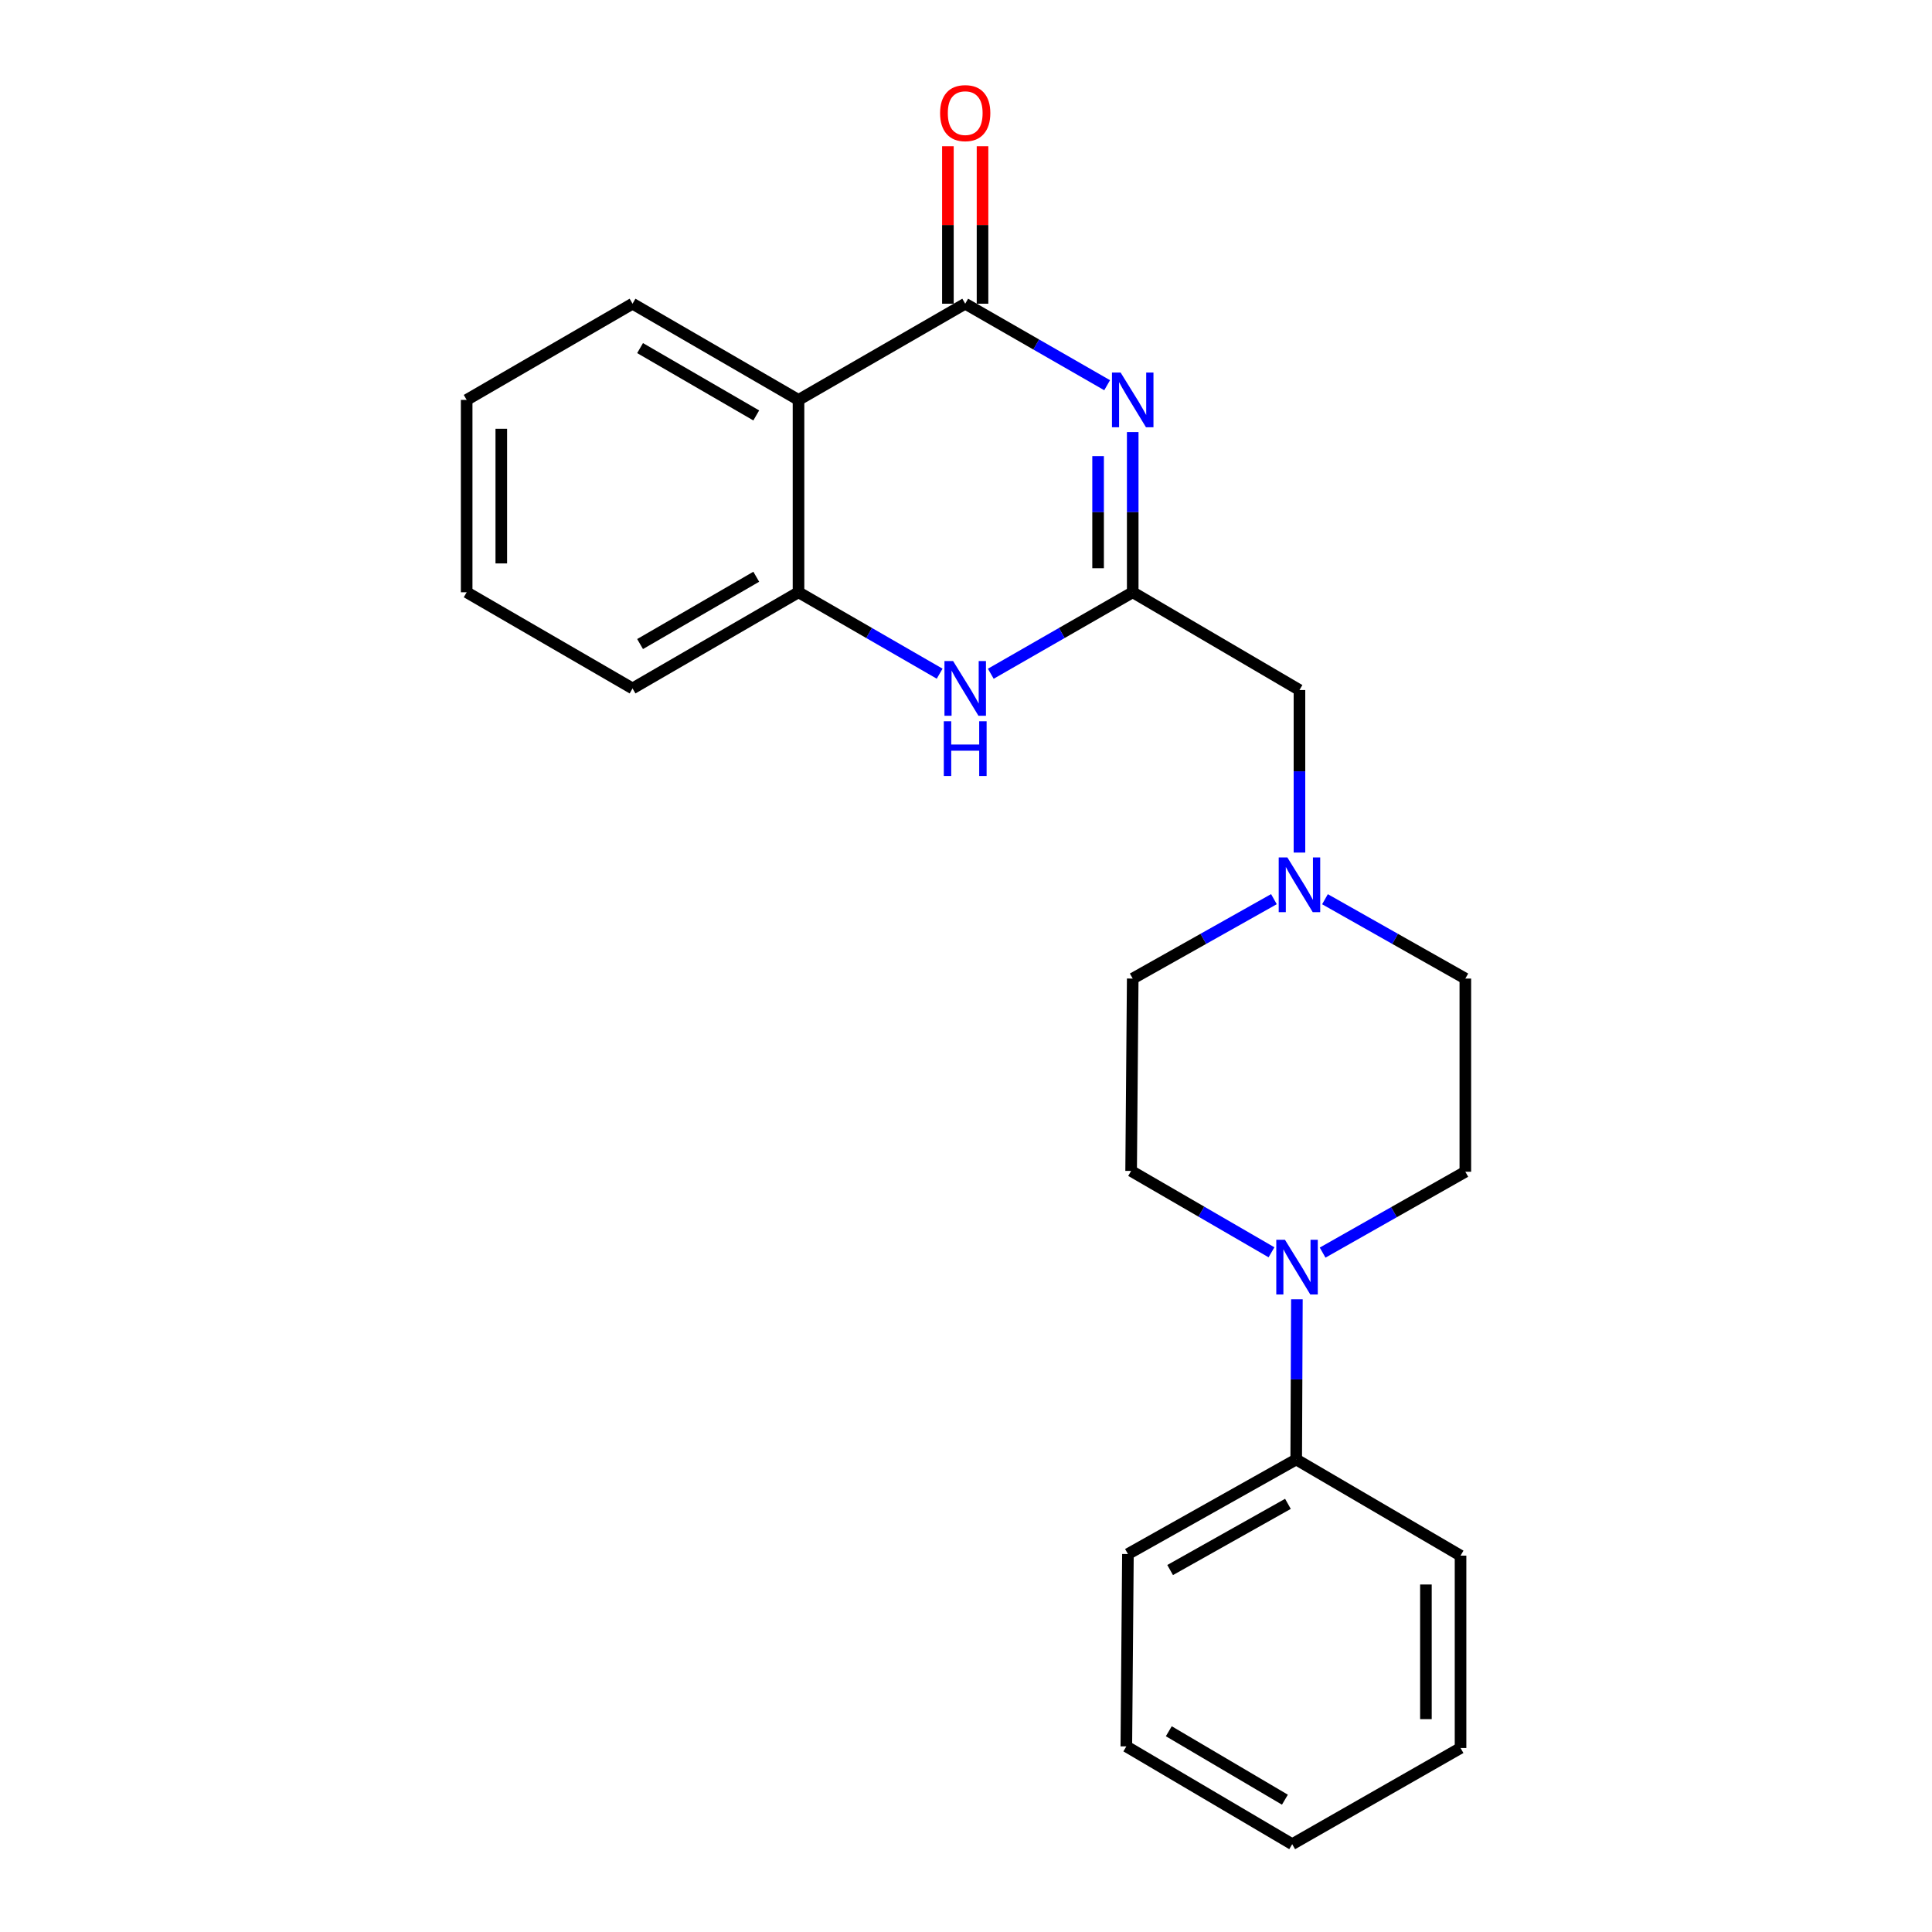 <?xml version='1.0' encoding='iso-8859-1'?>
<svg version='1.1' baseProfile='full'
              xmlns='http://www.w3.org/2000/svg'
                      xmlns:rdkit='http://www.rdkit.org/xml'
                      xmlns:xlink='http://www.w3.org/1999/xlink'
                  xml:space='preserve'
width='1000px' height='1000px' viewBox='0 0 1000 1000'>
<!-- END OF HEADER -->
<rect style='opacity:1.0;fill:#FFFFFF;stroke:none' width='1000' height='1000' x='0' y='0'> </rect>
<path class='bond-0' d='M 573.054,199.389 L 536.323,178.295' style='fill:none;fill-rule:evenodd;stroke:#0000FF;stroke-width:6px;stroke-linecap:butt;stroke-linejoin:miter;stroke-opacity:1' />
<path class='bond-0' d='M 536.323,178.295 L 499.592,157.2' style='fill:none;fill-rule:evenodd;stroke:#000000;stroke-width:6px;stroke-linecap:butt;stroke-linejoin:miter;stroke-opacity:1' />
<path class='bond-1' d='M 586.294,223.642 L 586.294,265.101' style='fill:none;fill-rule:evenodd;stroke:#0000FF;stroke-width:6px;stroke-linecap:butt;stroke-linejoin:miter;stroke-opacity:1' />
<path class='bond-1' d='M 586.294,265.101 L 586.294,306.559' style='fill:none;fill-rule:evenodd;stroke:#000000;stroke-width:6px;stroke-linecap:butt;stroke-linejoin:miter;stroke-opacity:1' />
<path class='bond-1' d='M 568.372,236.08 L 568.372,265.101' style='fill:none;fill-rule:evenodd;stroke:#0000FF;stroke-width:6px;stroke-linecap:butt;stroke-linejoin:miter;stroke-opacity:1' />
<path class='bond-1' d='M 568.372,265.101 L 568.372,294.122' style='fill:none;fill-rule:evenodd;stroke:#000000;stroke-width:6px;stroke-linecap:butt;stroke-linejoin:miter;stroke-opacity:1' />
<path class='bond-2' d='M 499.592,157.2 L 413.308,206.993' style='fill:none;fill-rule:evenodd;stroke:#000000;stroke-width:6px;stroke-linecap:butt;stroke-linejoin:miter;stroke-opacity:1' />
<path class='bond-8' d='M 508.553,157.2 L 508.553,116.449' style='fill:none;fill-rule:evenodd;stroke:#000000;stroke-width:6px;stroke-linecap:butt;stroke-linejoin:miter;stroke-opacity:1' />
<path class='bond-8' d='M 508.553,116.449 L 508.553,75.698' style='fill:none;fill-rule:evenodd;stroke:#FF0000;stroke-width:6px;stroke-linecap:butt;stroke-linejoin:miter;stroke-opacity:1' />
<path class='bond-8' d='M 490.631,157.2 L 490.631,116.449' style='fill:none;fill-rule:evenodd;stroke:#000000;stroke-width:6px;stroke-linecap:butt;stroke-linejoin:miter;stroke-opacity:1' />
<path class='bond-8' d='M 490.631,116.449 L 490.631,75.698' style='fill:none;fill-rule:evenodd;stroke:#FF0000;stroke-width:6px;stroke-linecap:butt;stroke-linejoin:miter;stroke-opacity:1' />
<path class='bond-3' d='M 586.294,306.559 L 549.563,327.645' style='fill:none;fill-rule:evenodd;stroke:#000000;stroke-width:6px;stroke-linecap:butt;stroke-linejoin:miter;stroke-opacity:1' />
<path class='bond-3' d='M 549.563,327.645 L 512.831,348.732' style='fill:none;fill-rule:evenodd;stroke:#0000FF;stroke-width:6px;stroke-linecap:butt;stroke-linejoin:miter;stroke-opacity:1' />
<path class='bond-7' d='M 586.294,306.559 L 672.598,357.159' style='fill:none;fill-rule:evenodd;stroke:#000000;stroke-width:6px;stroke-linecap:butt;stroke-linejoin:miter;stroke-opacity:1' />
<path class='bond-14' d='M 413.308,206.993 L 327.402,157.2' style='fill:none;fill-rule:evenodd;stroke:#000000;stroke-width:6px;stroke-linecap:butt;stroke-linejoin:miter;stroke-opacity:1' />
<path class='bond-14' d='M 391.435,215.029 L 331.301,180.174' style='fill:none;fill-rule:evenodd;stroke:#000000;stroke-width:6px;stroke-linecap:butt;stroke-linejoin:miter;stroke-opacity:1' />
<path class='bond-23' d='M 413.308,206.993 L 413.308,306.559' style='fill:none;fill-rule:evenodd;stroke:#000000;stroke-width:6px;stroke-linecap:butt;stroke-linejoin:miter;stroke-opacity:1' />
<path class='bond-4' d='M 486.362,348.7 L 449.835,327.63' style='fill:none;fill-rule:evenodd;stroke:#0000FF;stroke-width:6px;stroke-linecap:butt;stroke-linejoin:miter;stroke-opacity:1' />
<path class='bond-4' d='M 449.835,327.63 L 413.308,306.559' style='fill:none;fill-rule:evenodd;stroke:#000000;stroke-width:6px;stroke-linecap:butt;stroke-linejoin:miter;stroke-opacity:1' />
<path class='bond-15' d='M 413.308,306.559 L 327.402,356.332' style='fill:none;fill-rule:evenodd;stroke:#000000;stroke-width:6px;stroke-linecap:butt;stroke-linejoin:miter;stroke-opacity:1' />
<path class='bond-15' d='M 391.437,298.518 L 331.303,333.359' style='fill:none;fill-rule:evenodd;stroke:#000000;stroke-width:6px;stroke-linecap:butt;stroke-linejoin:miter;stroke-opacity:1' />
<path class='bond-5' d='M 658.122,648.192 L 621.795,627.133' style='fill:none;fill-rule:evenodd;stroke:#0000FF;stroke-width:6px;stroke-linecap:butt;stroke-linejoin:miter;stroke-opacity:1' />
<path class='bond-5' d='M 621.795,627.133 L 585.468,606.074' style='fill:none;fill-rule:evenodd;stroke:#000000;stroke-width:6px;stroke-linecap:butt;stroke-linejoin:miter;stroke-opacity:1' />
<path class='bond-11' d='M 671.272,672.506 L 671.094,713.965' style='fill:none;fill-rule:evenodd;stroke:#0000FF;stroke-width:6px;stroke-linecap:butt;stroke-linejoin:miter;stroke-opacity:1' />
<path class='bond-11' d='M 671.094,713.965 L 670.915,755.423' style='fill:none;fill-rule:evenodd;stroke:#000000;stroke-width:6px;stroke-linecap:butt;stroke-linejoin:miter;stroke-opacity:1' />
<path class='bond-24' d='M 684.587,648.352 L 721.52,627.422' style='fill:none;fill-rule:evenodd;stroke:#0000FF;stroke-width:6px;stroke-linecap:butt;stroke-linejoin:miter;stroke-opacity:1' />
<path class='bond-24' d='M 721.52,627.422 L 758.454,606.492' style='fill:none;fill-rule:evenodd;stroke:#000000;stroke-width:6px;stroke-linecap:butt;stroke-linejoin:miter;stroke-opacity:1' />
<path class='bond-6' d='M 672.598,441.289 L 672.598,399.224' style='fill:none;fill-rule:evenodd;stroke:#0000FF;stroke-width:6px;stroke-linecap:butt;stroke-linejoin:miter;stroke-opacity:1' />
<path class='bond-6' d='M 672.598,399.224 L 672.598,357.159' style='fill:none;fill-rule:evenodd;stroke:#000000;stroke-width:6px;stroke-linecap:butt;stroke-linejoin:miter;stroke-opacity:1' />
<path class='bond-12' d='M 685.804,465.435 L 722.129,485.971' style='fill:none;fill-rule:evenodd;stroke:#0000FF;stroke-width:6px;stroke-linecap:butt;stroke-linejoin:miter;stroke-opacity:1' />
<path class='bond-12' d='M 722.129,485.971 L 758.454,506.508' style='fill:none;fill-rule:evenodd;stroke:#000000;stroke-width:6px;stroke-linecap:butt;stroke-linejoin:miter;stroke-opacity:1' />
<path class='bond-13' d='M 659.382,465.402 L 622.838,485.955' style='fill:none;fill-rule:evenodd;stroke:#0000FF;stroke-width:6px;stroke-linecap:butt;stroke-linejoin:miter;stroke-opacity:1' />
<path class='bond-13' d='M 622.838,485.955 L 586.294,506.508' style='fill:none;fill-rule:evenodd;stroke:#000000;stroke-width:6px;stroke-linecap:butt;stroke-linejoin:miter;stroke-opacity:1' />
<path class='bond-9' d='M 585.468,606.074 L 586.294,506.508' style='fill:none;fill-rule:evenodd;stroke:#000000;stroke-width:6px;stroke-linecap:butt;stroke-linejoin:miter;stroke-opacity:1' />
<path class='bond-10' d='M 758.454,606.492 L 758.454,506.508' style='fill:none;fill-rule:evenodd;stroke:#000000;stroke-width:6px;stroke-linecap:butt;stroke-linejoin:miter;stroke-opacity:1' />
<path class='bond-16' d='M 670.915,755.423 L 583.815,804.37' style='fill:none;fill-rule:evenodd;stroke:#000000;stroke-width:6px;stroke-linecap:butt;stroke-linejoin:miter;stroke-opacity:1' />
<path class='bond-16' d='M 666.63,778.389 L 605.66,812.652' style='fill:none;fill-rule:evenodd;stroke:#000000;stroke-width:6px;stroke-linecap:butt;stroke-linejoin:miter;stroke-opacity:1' />
<path class='bond-17' d='M 670.915,755.423 L 755.975,805.196' style='fill:none;fill-rule:evenodd;stroke:#000000;stroke-width:6px;stroke-linecap:butt;stroke-linejoin:miter;stroke-opacity:1' />
<path class='bond-18' d='M 327.402,157.2 L 241.546,206.993' style='fill:none;fill-rule:evenodd;stroke:#000000;stroke-width:6px;stroke-linecap:butt;stroke-linejoin:miter;stroke-opacity:1' />
<path class='bond-19' d='M 327.402,356.332 L 241.546,306.559' style='fill:none;fill-rule:evenodd;stroke:#000000;stroke-width:6px;stroke-linecap:butt;stroke-linejoin:miter;stroke-opacity:1' />
<path class='bond-21' d='M 583.815,804.37 L 582.988,903.936' style='fill:none;fill-rule:evenodd;stroke:#000000;stroke-width:6px;stroke-linecap:butt;stroke-linejoin:miter;stroke-opacity:1' />
<path class='bond-20' d='M 755.975,805.196 L 755.975,904.762' style='fill:none;fill-rule:evenodd;stroke:#000000;stroke-width:6px;stroke-linecap:butt;stroke-linejoin:miter;stroke-opacity:1' />
<path class='bond-20' d='M 738.053,820.131 L 738.053,889.827' style='fill:none;fill-rule:evenodd;stroke:#000000;stroke-width:6px;stroke-linecap:butt;stroke-linejoin:miter;stroke-opacity:1' />
<path class='bond-25' d='M 241.546,206.993 L 241.546,306.559' style='fill:none;fill-rule:evenodd;stroke:#000000;stroke-width:6px;stroke-linecap:butt;stroke-linejoin:miter;stroke-opacity:1' />
<path class='bond-25' d='M 259.468,221.928 L 259.468,291.624' style='fill:none;fill-rule:evenodd;stroke:#000000;stroke-width:6px;stroke-linecap:butt;stroke-linejoin:miter;stroke-opacity:1' />
<path class='bond-22' d='M 755.975,904.762 L 668.844,954.545' style='fill:none;fill-rule:evenodd;stroke:#000000;stroke-width:6px;stroke-linecap:butt;stroke-linejoin:miter;stroke-opacity:1' />
<path class='bond-26' d='M 582.988,903.936 L 668.844,954.545' style='fill:none;fill-rule:evenodd;stroke:#000000;stroke-width:6px;stroke-linecap:butt;stroke-linejoin:miter;stroke-opacity:1' />
<path class='bond-26' d='M 604.968,896.088 L 665.067,931.515' style='fill:none;fill-rule:evenodd;stroke:#000000;stroke-width:6px;stroke-linecap:butt;stroke-linejoin:miter;stroke-opacity:1' />
<path  class='atom-0' d='M 580.034 192.833
L 589.314 207.833
Q 590.234 209.313, 591.714 211.993
Q 593.194 214.673, 593.274 214.833
L 593.274 192.833
L 597.034 192.833
L 597.034 221.153
L 593.154 221.153
L 583.194 204.753
Q 582.034 202.833, 580.794 200.633
Q 579.594 198.433, 579.234 197.753
L 579.234 221.153
L 575.554 221.153
L 575.554 192.833
L 580.034 192.833
' fill='#0000FF'/>
<path  class='atom-4' d='M 493.332 342.172
L 502.612 357.172
Q 503.532 358.652, 505.012 361.332
Q 506.492 364.012, 506.572 364.172
L 506.572 342.172
L 510.332 342.172
L 510.332 370.492
L 506.452 370.492
L 496.492 354.092
Q 495.332 352.172, 494.092 349.972
Q 492.892 347.772, 492.532 347.092
L 492.532 370.492
L 488.852 370.492
L 488.852 342.172
L 493.332 342.172
' fill='#0000FF'/>
<path  class='atom-4' d='M 488.512 373.324
L 492.352 373.324
L 492.352 385.364
L 506.832 385.364
L 506.832 373.324
L 510.672 373.324
L 510.672 401.644
L 506.832 401.644
L 506.832 388.564
L 492.352 388.564
L 492.352 401.644
L 488.512 401.644
L 488.512 373.324
' fill='#0000FF'/>
<path  class='atom-6' d='M 665.083 641.697
L 674.363 656.697
Q 675.283 658.177, 676.763 660.857
Q 678.243 663.537, 678.323 663.697
L 678.323 641.697
L 682.083 641.697
L 682.083 670.017
L 678.203 670.017
L 668.243 653.617
Q 667.083 651.697, 665.843 649.497
Q 664.643 647.297, 664.283 646.617
L 664.283 670.017
L 660.603 670.017
L 660.603 641.697
L 665.083 641.697
' fill='#0000FF'/>
<path  class='atom-7' d='M 666.338 443.809
L 675.618 458.809
Q 676.538 460.289, 678.018 462.969
Q 679.498 465.649, 679.578 465.809
L 679.578 443.809
L 683.338 443.809
L 683.338 472.129
L 679.458 472.129
L 669.498 455.729
Q 668.338 453.809, 667.098 451.609
Q 665.898 449.409, 665.538 448.729
L 665.538 472.129
L 661.858 472.129
L 661.858 443.809
L 666.338 443.809
' fill='#0000FF'/>
<path  class='atom-9' d='M 486.592 58.55
Q 486.592 51.75, 489.952 47.95
Q 493.312 44.15, 499.592 44.15
Q 505.872 44.15, 509.232 47.95
Q 512.592 51.75, 512.592 58.55
Q 512.592 65.43, 509.192 69.35
Q 505.792 73.23, 499.592 73.23
Q 493.352 73.23, 489.952 69.35
Q 486.592 65.47, 486.592 58.55
M 499.592 70.03
Q 503.912 70.03, 506.232 67.15
Q 508.592 64.23, 508.592 58.55
Q 508.592 52.99, 506.232 50.19
Q 503.912 47.35, 499.592 47.35
Q 495.272 47.35, 492.912 50.15
Q 490.592 52.95, 490.592 58.55
Q 490.592 64.27, 492.912 67.15
Q 495.272 70.03, 499.592 70.03
' fill='#FF0000'/>
</svg>
